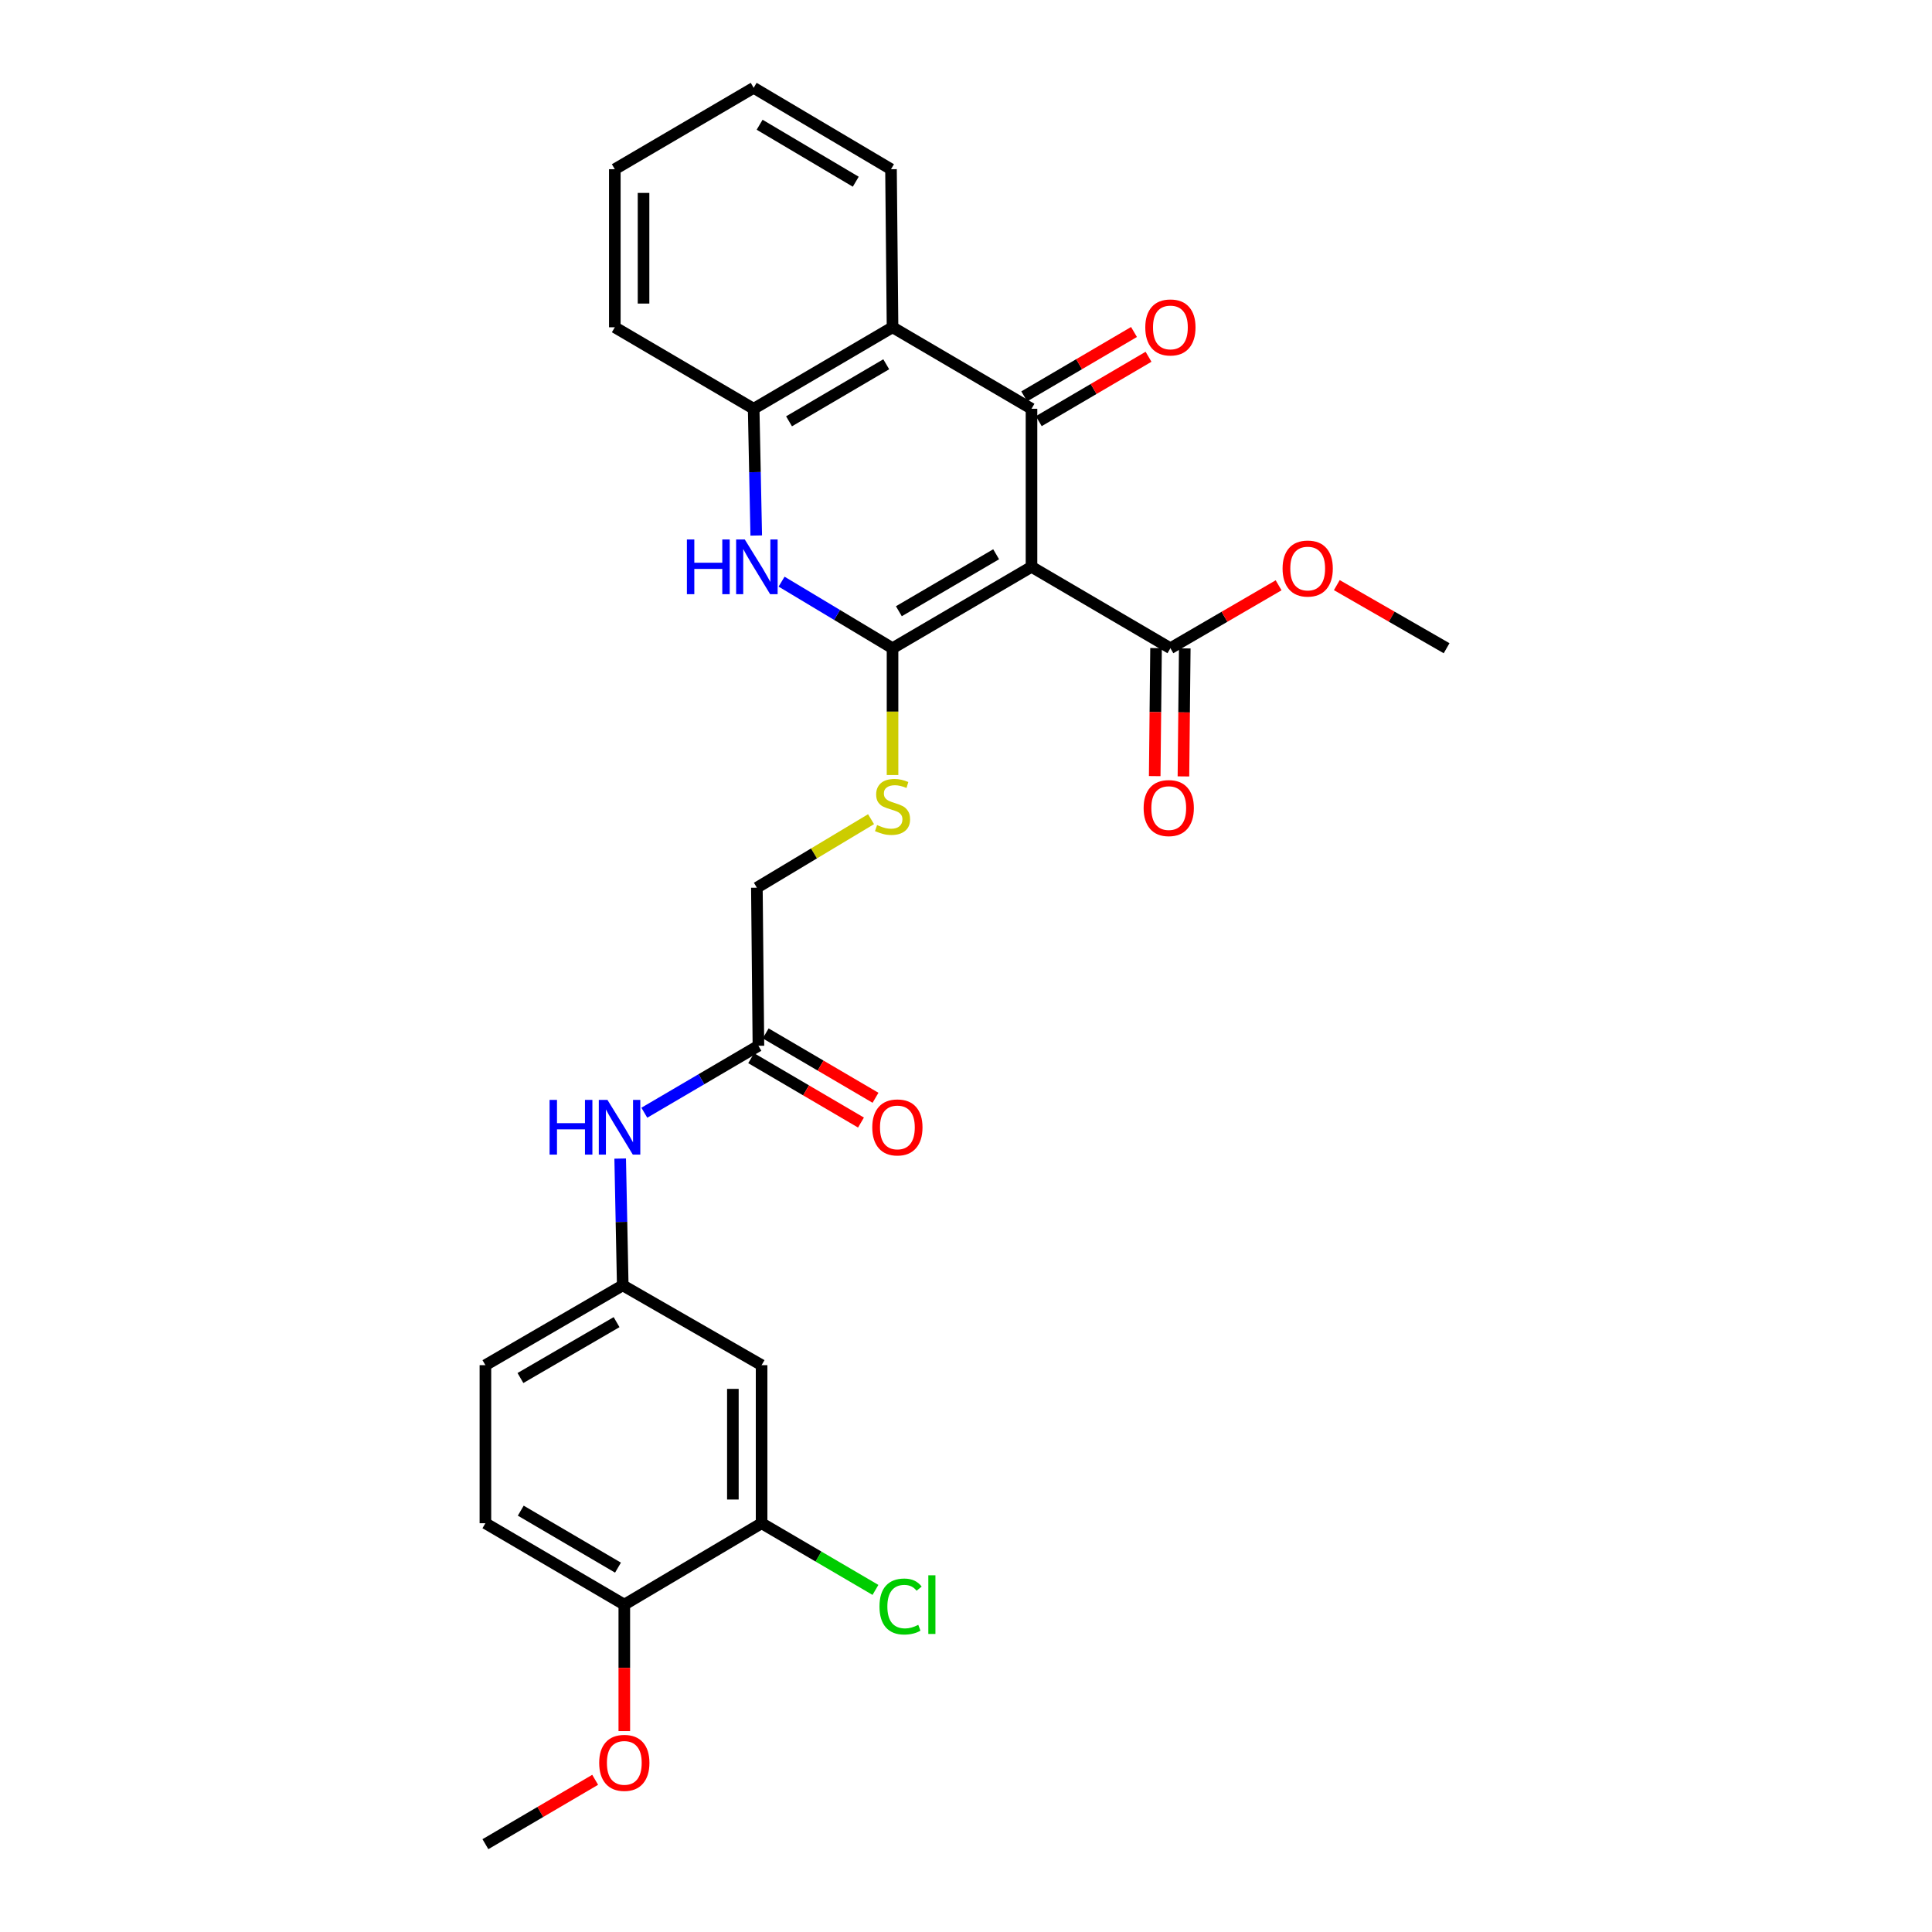 <?xml version='1.0' encoding='iso-8859-1'?>
<svg version='1.1' baseProfile='full'
              xmlns='http://www.w3.org/2000/svg'
                      xmlns:rdkit='http://www.rdkit.org/xml'
                      xmlns:xlink='http://www.w3.org/1999/xlink'
                  xml:space='preserve'
width='1000px' height='1000px' viewBox='0 0 1000 1000'>
<!-- END OF HEADER -->
<rect style='opacity:1.0;fill:#FFFFFF;stroke:none' width='1000' height='1000' x='0' y='0'> </rect>
<path class='bond-0' d='M 533.903,293.391 L 461.975,335.521' style='fill:none;fill-rule:evenodd;stroke:#000000;stroke-width:6px;stroke-linecap:butt;stroke-linejoin:miter;stroke-opacity:1' />
<path class='bond-0' d='M 515.601,286.883 L 465.251,316.374' style='fill:none;fill-rule:evenodd;stroke:#000000;stroke-width:6px;stroke-linecap:butt;stroke-linejoin:miter;stroke-opacity:1' />
<path class='bond-1' d='M 533.903,293.391 L 533.903,211.577' style='fill:none;fill-rule:evenodd;stroke:#000000;stroke-width:6px;stroke-linecap:butt;stroke-linejoin:miter;stroke-opacity:1' />
<path class='bond-5' d='M 533.903,293.391 L 605.799,335.521' style='fill:none;fill-rule:evenodd;stroke:#000000;stroke-width:6px;stroke-linecap:butt;stroke-linejoin:miter;stroke-opacity:1' />
<path class='bond-2' d='M 461.975,335.521 L 433.26,318.292' style='fill:none;fill-rule:evenodd;stroke:#000000;stroke-width:6px;stroke-linecap:butt;stroke-linejoin:miter;stroke-opacity:1' />
<path class='bond-2' d='M 433.26,318.292 L 404.544,301.063' style='fill:none;fill-rule:evenodd;stroke:#0000FF;stroke-width:6px;stroke-linecap:butt;stroke-linejoin:miter;stroke-opacity:1' />
<path class='bond-6' d='M 461.975,335.521 L 461.975,368.341' style='fill:none;fill-rule:evenodd;stroke:#000000;stroke-width:6px;stroke-linecap:butt;stroke-linejoin:miter;stroke-opacity:1' />
<path class='bond-6' d='M 461.975,368.341 L 461.975,401.162' style='fill:none;fill-rule:evenodd;stroke:#CCCC00;stroke-width:6px;stroke-linecap:butt;stroke-linejoin:miter;stroke-opacity:1' />
<path class='bond-3' d='M 533.903,211.577 L 461.975,169.398' style='fill:none;fill-rule:evenodd;stroke:#000000;stroke-width:6px;stroke-linecap:butt;stroke-linejoin:miter;stroke-opacity:1' />
<path class='bond-10' d='M 537.665,217.988 L 566.07,201.324' style='fill:none;fill-rule:evenodd;stroke:#000000;stroke-width:6px;stroke-linecap:butt;stroke-linejoin:miter;stroke-opacity:1' />
<path class='bond-10' d='M 566.07,201.324 L 594.476,184.659' style='fill:none;fill-rule:evenodd;stroke:#FF0000;stroke-width:6px;stroke-linecap:butt;stroke-linejoin:miter;stroke-opacity:1' />
<path class='bond-10' d='M 530.142,205.166 L 558.548,188.501' style='fill:none;fill-rule:evenodd;stroke:#000000;stroke-width:6px;stroke-linecap:butt;stroke-linejoin:miter;stroke-opacity:1' />
<path class='bond-10' d='M 558.548,188.501 L 586.953,171.836' style='fill:none;fill-rule:evenodd;stroke:#FF0000;stroke-width:6px;stroke-linecap:butt;stroke-linejoin:miter;stroke-opacity:1' />
<path class='bond-28' d='M 391.428,277.186 L 390.762,244.381' style='fill:none;fill-rule:evenodd;stroke:#0000FF;stroke-width:6px;stroke-linecap:butt;stroke-linejoin:miter;stroke-opacity:1' />
<path class='bond-28' d='M 390.762,244.381 L 390.097,211.577' style='fill:none;fill-rule:evenodd;stroke:#000000;stroke-width:6px;stroke-linecap:butt;stroke-linejoin:miter;stroke-opacity:1' />
<path class='bond-4' d='M 461.975,169.398 L 390.097,211.577' style='fill:none;fill-rule:evenodd;stroke:#000000;stroke-width:6px;stroke-linecap:butt;stroke-linejoin:miter;stroke-opacity:1' />
<path class='bond-4' d='M 458.717,188.547 L 408.402,218.072' style='fill:none;fill-rule:evenodd;stroke:#000000;stroke-width:6px;stroke-linecap:butt;stroke-linejoin:miter;stroke-opacity:1' />
<path class='bond-21' d='M 461.975,169.398 L 461.182,87.584' style='fill:none;fill-rule:evenodd;stroke:#000000;stroke-width:6px;stroke-linecap:butt;stroke-linejoin:miter;stroke-opacity:1' />
<path class='bond-23' d='M 390.097,211.577 L 318.226,169.398' style='fill:none;fill-rule:evenodd;stroke:#000000;stroke-width:6px;stroke-linecap:butt;stroke-linejoin:miter;stroke-opacity:1' />
<path class='bond-14' d='M 598.366,335.444 L 598.021,368.579' style='fill:none;fill-rule:evenodd;stroke:#000000;stroke-width:6px;stroke-linecap:butt;stroke-linejoin:miter;stroke-opacity:1' />
<path class='bond-14' d='M 598.021,368.579 L 597.677,401.714' style='fill:none;fill-rule:evenodd;stroke:#FF0000;stroke-width:6px;stroke-linecap:butt;stroke-linejoin:miter;stroke-opacity:1' />
<path class='bond-14' d='M 613.231,335.598 L 612.887,368.733' style='fill:none;fill-rule:evenodd;stroke:#000000;stroke-width:6px;stroke-linecap:butt;stroke-linejoin:miter;stroke-opacity:1' />
<path class='bond-14' d='M 612.887,368.733 L 612.543,401.868' style='fill:none;fill-rule:evenodd;stroke:#FF0000;stroke-width:6px;stroke-linecap:butt;stroke-linejoin:miter;stroke-opacity:1' />
<path class='bond-19' d='M 605.799,335.521 L 633.801,319.235' style='fill:none;fill-rule:evenodd;stroke:#000000;stroke-width:6px;stroke-linecap:butt;stroke-linejoin:miter;stroke-opacity:1' />
<path class='bond-19' d='M 633.801,319.235 L 661.804,302.948' style='fill:none;fill-rule:evenodd;stroke:#FF0000;stroke-width:6px;stroke-linecap:butt;stroke-linejoin:miter;stroke-opacity:1' />
<path class='bond-16' d='M 450.848,424.006 L 421.302,441.739' style='fill:none;fill-rule:evenodd;stroke:#CCCC00;stroke-width:6px;stroke-linecap:butt;stroke-linejoin:miter;stroke-opacity:1' />
<path class='bond-16' d='M 421.302,441.739 L 391.757,459.473' style='fill:none;fill-rule:evenodd;stroke:#000000;stroke-width:6px;stroke-linecap:butt;stroke-linejoin:miter;stroke-opacity:1' />
<path class='bond-7' d='M 394.201,788.423 L 394.201,706.609' style='fill:none;fill-rule:evenodd;stroke:#000000;stroke-width:6px;stroke-linecap:butt;stroke-linejoin:miter;stroke-opacity:1' />
<path class='bond-7' d='M 379.335,776.151 L 379.335,718.881' style='fill:none;fill-rule:evenodd;stroke:#000000;stroke-width:6px;stroke-linecap:butt;stroke-linejoin:miter;stroke-opacity:1' />
<path class='bond-18' d='M 394.201,788.423 L 423.668,805.68' style='fill:none;fill-rule:evenodd;stroke:#000000;stroke-width:6px;stroke-linecap:butt;stroke-linejoin:miter;stroke-opacity:1' />
<path class='bond-18' d='M 423.668,805.68 L 453.134,822.936' style='fill:none;fill-rule:evenodd;stroke:#00CC00;stroke-width:6px;stroke-linecap:butt;stroke-linejoin:miter;stroke-opacity:1' />
<path class='bond-30' d='M 394.201,788.423 L 323.141,830.552' style='fill:none;fill-rule:evenodd;stroke:#000000;stroke-width:6px;stroke-linecap:butt;stroke-linejoin:miter;stroke-opacity:1' />
<path class='bond-8' d='M 394.201,706.609 L 322.331,665.289' style='fill:none;fill-rule:evenodd;stroke:#000000;stroke-width:6px;stroke-linecap:butt;stroke-linejoin:miter;stroke-opacity:1' />
<path class='bond-9' d='M 392.558,541.295 L 391.757,459.473' style='fill:none;fill-rule:evenodd;stroke:#000000;stroke-width:6px;stroke-linecap:butt;stroke-linejoin:miter;stroke-opacity:1' />
<path class='bond-11' d='M 392.558,541.295 L 363.03,558.619' style='fill:none;fill-rule:evenodd;stroke:#000000;stroke-width:6px;stroke-linecap:butt;stroke-linejoin:miter;stroke-opacity:1' />
<path class='bond-11' d='M 363.03,558.619 L 333.503,575.943' style='fill:none;fill-rule:evenodd;stroke:#0000FF;stroke-width:6px;stroke-linecap:butt;stroke-linejoin:miter;stroke-opacity:1' />
<path class='bond-15' d='M 388.798,547.708 L 417.22,564.371' style='fill:none;fill-rule:evenodd;stroke:#000000;stroke-width:6px;stroke-linecap:butt;stroke-linejoin:miter;stroke-opacity:1' />
<path class='bond-15' d='M 417.22,564.371 L 445.642,581.034' style='fill:none;fill-rule:evenodd;stroke:#FF0000;stroke-width:6px;stroke-linecap:butt;stroke-linejoin:miter;stroke-opacity:1' />
<path class='bond-15' d='M 396.317,534.883 L 424.739,551.546' style='fill:none;fill-rule:evenodd;stroke:#000000;stroke-width:6px;stroke-linecap:butt;stroke-linejoin:miter;stroke-opacity:1' />
<path class='bond-15' d='M 424.739,551.546 L 453.161,568.21' style='fill:none;fill-rule:evenodd;stroke:#FF0000;stroke-width:6px;stroke-linecap:butt;stroke-linejoin:miter;stroke-opacity:1' />
<path class='bond-12' d='M 321.007,599.672 L 321.669,632.48' style='fill:none;fill-rule:evenodd;stroke:#0000FF;stroke-width:6px;stroke-linecap:butt;stroke-linejoin:miter;stroke-opacity:1' />
<path class='bond-12' d='M 321.669,632.48 L 322.331,665.289' style='fill:none;fill-rule:evenodd;stroke:#000000;stroke-width:6px;stroke-linecap:butt;stroke-linejoin:miter;stroke-opacity:1' />
<path class='bond-20' d='M 322.331,665.289 L 251.245,706.609' style='fill:none;fill-rule:evenodd;stroke:#000000;stroke-width:6px;stroke-linecap:butt;stroke-linejoin:miter;stroke-opacity:1' />
<path class='bond-20' d='M 319.139,684.339 L 269.379,713.263' style='fill:none;fill-rule:evenodd;stroke:#000000;stroke-width:6px;stroke-linecap:butt;stroke-linejoin:miter;stroke-opacity:1' />
<path class='bond-13' d='M 323.141,830.552 L 251.245,788.423' style='fill:none;fill-rule:evenodd;stroke:#000000;stroke-width:6px;stroke-linecap:butt;stroke-linejoin:miter;stroke-opacity:1' />
<path class='bond-13' d='M 319.872,811.406 L 269.546,781.916' style='fill:none;fill-rule:evenodd;stroke:#000000;stroke-width:6px;stroke-linecap:butt;stroke-linejoin:miter;stroke-opacity:1' />
<path class='bond-22' d='M 323.141,830.552 L 323.141,863.281' style='fill:none;fill-rule:evenodd;stroke:#000000;stroke-width:6px;stroke-linecap:butt;stroke-linejoin:miter;stroke-opacity:1' />
<path class='bond-22' d='M 323.141,863.281 L 323.141,896.009' style='fill:none;fill-rule:evenodd;stroke:#FF0000;stroke-width:6px;stroke-linecap:butt;stroke-linejoin:miter;stroke-opacity:1' />
<path class='bond-17' d='M 251.245,788.423 L 251.245,706.609' style='fill:none;fill-rule:evenodd;stroke:#000000;stroke-width:6px;stroke-linecap:butt;stroke-linejoin:miter;stroke-opacity:1' />
<path class='bond-24' d='M 691.933,302.857 L 720.344,319.189' style='fill:none;fill-rule:evenodd;stroke:#FF0000;stroke-width:6px;stroke-linecap:butt;stroke-linejoin:miter;stroke-opacity:1' />
<path class='bond-24' d='M 720.344,319.189 L 748.755,335.521' style='fill:none;fill-rule:evenodd;stroke:#000000;stroke-width:6px;stroke-linecap:butt;stroke-linejoin:miter;stroke-opacity:1' />
<path class='bond-26' d='M 461.182,87.584 L 390.097,45.455' style='fill:none;fill-rule:evenodd;stroke:#000000;stroke-width:6px;stroke-linecap:butt;stroke-linejoin:miter;stroke-opacity:1' />
<path class='bond-26' d='M 442.94,94.054 L 393.18,64.563' style='fill:none;fill-rule:evenodd;stroke:#000000;stroke-width:6px;stroke-linecap:butt;stroke-linejoin:miter;stroke-opacity:1' />
<path class='bond-25' d='M 308.057,921.222 L 279.651,937.884' style='fill:none;fill-rule:evenodd;stroke:#FF0000;stroke-width:6px;stroke-linecap:butt;stroke-linejoin:miter;stroke-opacity:1' />
<path class='bond-25' d='M 279.651,937.884 L 251.245,954.545' style='fill:none;fill-rule:evenodd;stroke:#000000;stroke-width:6px;stroke-linecap:butt;stroke-linejoin:miter;stroke-opacity:1' />
<path class='bond-29' d='M 318.226,169.398 L 318.226,87.584' style='fill:none;fill-rule:evenodd;stroke:#000000;stroke-width:6px;stroke-linecap:butt;stroke-linejoin:miter;stroke-opacity:1' />
<path class='bond-29' d='M 333.093,157.126 L 333.093,99.856' style='fill:none;fill-rule:evenodd;stroke:#000000;stroke-width:6px;stroke-linecap:butt;stroke-linejoin:miter;stroke-opacity:1' />
<path class='bond-27' d='M 390.097,45.455 L 318.226,87.584' style='fill:none;fill-rule:evenodd;stroke:#000000;stroke-width:6px;stroke-linecap:butt;stroke-linejoin:miter;stroke-opacity:1' />
<path  class='atom-3' d='M 355.537 279.231
L 359.377 279.231
L 359.377 291.271
L 373.857 291.271
L 373.857 279.231
L 377.697 279.231
L 377.697 307.551
L 373.857 307.551
L 373.857 294.471
L 359.377 294.471
L 359.377 307.551
L 355.537 307.551
L 355.537 279.231
' fill='#0000FF'/>
<path  class='atom-3' d='M 385.497 279.231
L 394.777 294.231
Q 395.697 295.711, 397.177 298.391
Q 398.657 301.071, 398.737 301.231
L 398.737 279.231
L 402.497 279.231
L 402.497 307.551
L 398.617 307.551
L 388.657 291.151
Q 387.497 289.231, 386.257 287.031
Q 385.057 284.831, 384.697 284.151
L 384.697 307.551
L 381.017 307.551
L 381.017 279.231
L 385.497 279.231
' fill='#0000FF'/>
<path  class='atom-7' d='M 453.975 427.047
Q 454.295 427.167, 455.615 427.727
Q 456.935 428.287, 458.375 428.647
Q 459.855 428.967, 461.295 428.967
Q 463.975 428.967, 465.535 427.687
Q 467.095 426.367, 467.095 424.087
Q 467.095 422.527, 466.295 421.567
Q 465.535 420.607, 464.335 420.087
Q 463.135 419.567, 461.135 418.967
Q 458.615 418.207, 457.095 417.487
Q 455.615 416.767, 454.535 415.247
Q 453.495 413.727, 453.495 411.167
Q 453.495 407.607, 455.895 405.407
Q 458.335 403.207, 463.135 403.207
Q 466.415 403.207, 470.135 404.767
L 469.215 407.847
Q 465.815 406.447, 463.255 406.447
Q 460.495 406.447, 458.975 407.607
Q 457.455 408.727, 457.495 410.687
Q 457.495 412.207, 458.255 413.127
Q 459.055 414.047, 460.175 414.567
Q 461.335 415.087, 463.255 415.687
Q 465.815 416.487, 467.335 417.287
Q 468.855 418.087, 469.935 419.727
Q 471.055 421.327, 471.055 424.087
Q 471.055 428.007, 468.415 430.127
Q 465.815 432.207, 461.455 432.207
Q 458.935 432.207, 457.015 431.647
Q 455.135 431.127, 452.895 430.207
L 453.975 427.047
' fill='#CCCC00'/>
<path  class='atom-11' d='M 592.799 169.478
Q 592.799 162.678, 596.159 158.878
Q 599.519 155.078, 605.799 155.078
Q 612.079 155.078, 615.439 158.878
Q 618.799 162.678, 618.799 169.478
Q 618.799 176.358, 615.399 180.278
Q 611.999 184.158, 605.799 184.158
Q 599.559 184.158, 596.159 180.278
Q 592.799 176.398, 592.799 169.478
M 605.799 180.958
Q 610.119 180.958, 612.439 178.078
Q 614.799 175.158, 614.799 169.478
Q 614.799 163.918, 612.439 161.118
Q 610.119 158.278, 605.799 158.278
Q 601.479 158.278, 599.119 161.078
Q 596.799 163.878, 596.799 169.478
Q 596.799 175.198, 599.119 178.078
Q 601.479 180.958, 605.799 180.958
' fill='#FF0000'/>
<path  class='atom-12' d='M 284.459 569.306
L 288.299 569.306
L 288.299 581.346
L 302.779 581.346
L 302.779 569.306
L 306.619 569.306
L 306.619 597.626
L 302.779 597.626
L 302.779 584.546
L 288.299 584.546
L 288.299 597.626
L 284.459 597.626
L 284.459 569.306
' fill='#0000FF'/>
<path  class='atom-12' d='M 314.419 569.306
L 323.699 584.306
Q 324.619 585.786, 326.099 588.466
Q 327.579 591.146, 327.659 591.306
L 327.659 569.306
L 331.419 569.306
L 331.419 597.626
L 327.539 597.626
L 317.579 581.226
Q 316.419 579.306, 315.179 577.106
Q 313.979 574.906, 313.619 574.226
L 313.619 597.626
L 309.939 597.626
L 309.939 569.306
L 314.419 569.306
' fill='#0000FF'/>
<path  class='atom-15' d='M 591.94 418.258
Q 591.94 411.458, 595.3 407.658
Q 598.66 403.858, 604.94 403.858
Q 611.22 403.858, 614.58 407.658
Q 617.94 411.458, 617.94 418.258
Q 617.94 425.138, 614.54 429.058
Q 611.14 432.938, 604.94 432.938
Q 598.7 432.938, 595.3 429.058
Q 591.94 425.178, 591.94 418.258
M 604.94 429.738
Q 609.26 429.738, 611.58 426.858
Q 613.94 423.938, 613.94 418.258
Q 613.94 412.698, 611.58 409.898
Q 609.26 407.058, 604.94 407.058
Q 600.62 407.058, 598.26 409.858
Q 595.94 412.658, 595.94 418.258
Q 595.94 423.978, 598.26 426.858
Q 600.62 429.738, 604.94 429.738
' fill='#FF0000'/>
<path  class='atom-16' d='M 451.486 583.546
Q 451.486 576.746, 454.846 572.946
Q 458.206 569.146, 464.486 569.146
Q 470.766 569.146, 474.126 572.946
Q 477.486 576.746, 477.486 583.546
Q 477.486 590.426, 474.086 594.346
Q 470.686 598.226, 464.486 598.226
Q 458.246 598.226, 454.846 594.346
Q 451.486 590.466, 451.486 583.546
M 464.486 595.026
Q 468.806 595.026, 471.126 592.146
Q 473.486 589.226, 473.486 583.546
Q 473.486 577.986, 471.126 575.186
Q 468.806 572.346, 464.486 572.346
Q 460.166 572.346, 457.806 575.146
Q 455.486 577.946, 455.486 583.546
Q 455.486 589.266, 457.806 592.146
Q 460.166 595.026, 464.486 595.026
' fill='#FF0000'/>
<path  class='atom-19' d='M 455.218 831.532
Q 455.218 824.492, 458.498 820.812
Q 461.818 817.092, 468.098 817.092
Q 473.938 817.092, 477.058 821.212
L 474.418 823.372
Q 472.138 820.372, 468.098 820.372
Q 463.818 820.372, 461.538 823.252
Q 459.298 826.092, 459.298 831.532
Q 459.298 837.132, 461.618 840.012
Q 463.978 842.892, 468.538 842.892
Q 471.658 842.892, 475.298 841.012
L 476.418 844.012
Q 474.938 844.972, 472.698 845.532
Q 470.458 846.092, 467.978 846.092
Q 461.818 846.092, 458.498 842.332
Q 455.218 838.572, 455.218 831.532
' fill='#00CC00'/>
<path  class='atom-19' d='M 480.498 815.372
L 484.178 815.372
L 484.178 845.732
L 480.498 845.732
L 480.498 815.372
' fill='#00CC00'/>
<path  class='atom-20' d='M 663.859 294.273
Q 663.859 287.473, 667.219 283.673
Q 670.579 279.873, 676.859 279.873
Q 683.139 279.873, 686.499 283.673
Q 689.859 287.473, 689.859 294.273
Q 689.859 301.153, 686.459 305.073
Q 683.059 308.953, 676.859 308.953
Q 670.619 308.953, 667.219 305.073
Q 663.859 301.193, 663.859 294.273
M 676.859 305.753
Q 681.179 305.753, 683.499 302.873
Q 685.859 299.953, 685.859 294.273
Q 685.859 288.713, 683.499 285.913
Q 681.179 283.073, 676.859 283.073
Q 672.539 283.073, 670.179 285.873
Q 667.859 288.673, 667.859 294.273
Q 667.859 299.993, 670.179 302.873
Q 672.539 305.753, 676.859 305.753
' fill='#FF0000'/>
<path  class='atom-23' d='M 310.141 912.455
Q 310.141 905.655, 313.501 901.855
Q 316.861 898.055, 323.141 898.055
Q 329.421 898.055, 332.781 901.855
Q 336.141 905.655, 336.141 912.455
Q 336.141 919.335, 332.741 923.255
Q 329.341 927.135, 323.141 927.135
Q 316.901 927.135, 313.501 923.255
Q 310.141 919.375, 310.141 912.455
M 323.141 923.935
Q 327.461 923.935, 329.781 921.055
Q 332.141 918.135, 332.141 912.455
Q 332.141 906.895, 329.781 904.095
Q 327.461 901.255, 323.141 901.255
Q 318.821 901.255, 316.461 904.055
Q 314.141 906.855, 314.141 912.455
Q 314.141 918.175, 316.461 921.055
Q 318.821 923.935, 323.141 923.935
' fill='#FF0000'/>
</svg>
